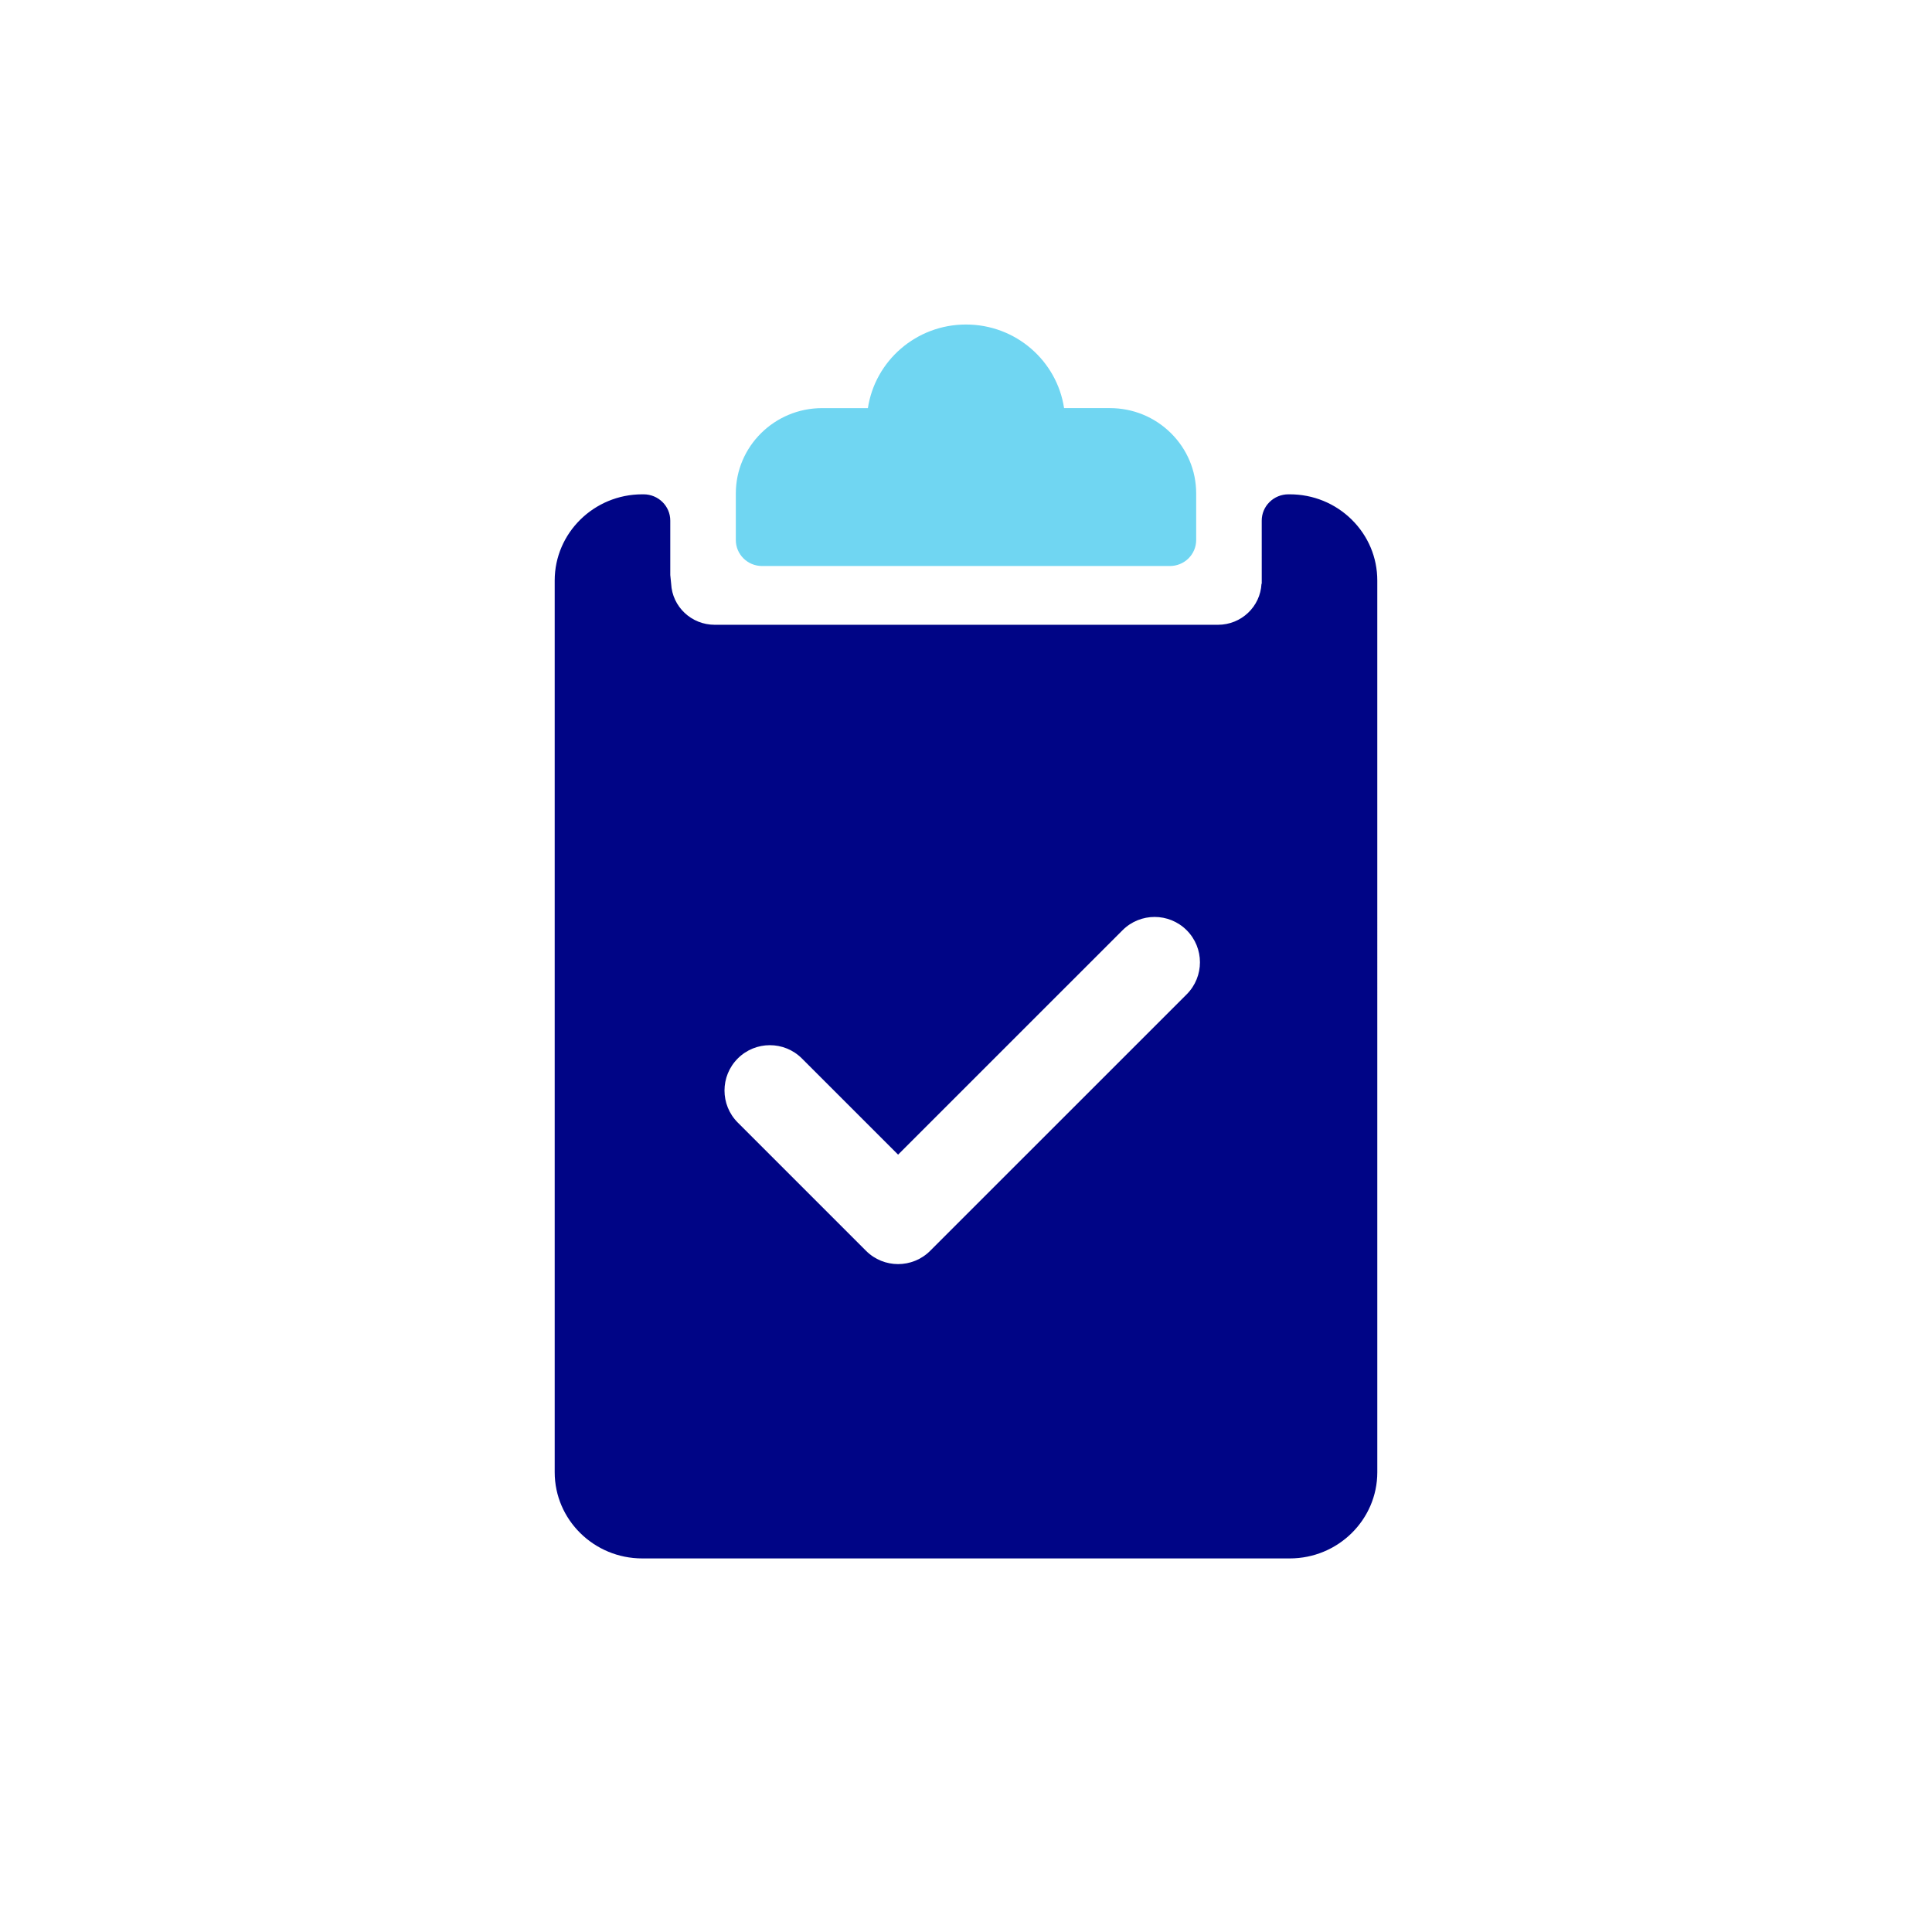 <svg width="512px" height="512px" viewBox="0 0 512 512" version="1.1" xmlns="http://www.w3.org/2000/svg" xmlns:xlink="http://www.w3.org/1999/xlink">
    <title>mittWW</title>
    <g id="icons/ico_actionPlan_mid" stroke="none" stroke-width="1" fill="none" fill-rule="evenodd">
        <path d="M256,102 C261.528,102 266,106.474 266,111.998 C266,117.522 261.528,122 256,122 C250.475,122 246,117.522 246,111.998 C246,106.474 250.475,102 256,102" id="Fill-1" fill="#000000"></path>
        <path d="M201.965,150 L310.032,150 C311.878,150 313.649,149.28 314.957,147.986 C316.262,146.692 317,144.943 317,143.111 L317,130.769 C317,124.732 314.616,119.053 310.301,114.777 C305.982,110.506 300.23,108.154 294.127,108.154 L281.991,108.154 C280.096,95.624 269.196,86 255.997,86 C242.801,86 231.901,95.624 230.002,108.157 L217.866,108.157 C205.257,108.157 195,118.303 195,130.778 L195,143.114 C195,146.922 198.115,150 201.965,150" id="Fill-1" fill="#70D6F2"></path>
        <path d="M364.997,153.841 L365,390.159 C364.997,402.754 354.591,413 341.793,413 L170.197,413 C157.409,413 147,402.754 147,390.159 L147,153.841 C147,141.246 157.409,131 170.197,131 L170.559,131 C174.462,131 177.629,134.115 177.629,137.961 L177.629,152.39 L177.862,154.706 C178.158,160.75 183.194,165.575 189.412,165.575 L322.761,165.575 C328.975,165.575 334.005,160.753 334.308,154.706 L334.375,154.706 L334.371,137.961 C334.371,136.117 335.117,134.341 336.444,133.041 C337.765,131.734 339.561,131 341.441,131 L341.793,131 C347.994,131 353.822,133.375 358.204,137.689 C362.582,142.01 365,147.745 364.997,153.841 Z M297.486,246.519 L238.006,305.992 L212.514,280.504 C207.821,275.812 200.213,275.812 195.52,280.504 C190.827,285.196 190.827,292.804 195.52,297.496 L229.508,331.481 C234.201,336.173 241.81,336.173 246.503,331.481 L314.48,263.512 C319.173,258.819 319.173,251.212 314.48,246.519 C309.787,241.827 302.179,241.827 297.486,246.519 Z" id="Combined-Shape" fill="#000586"></path>
    </g>
</svg>